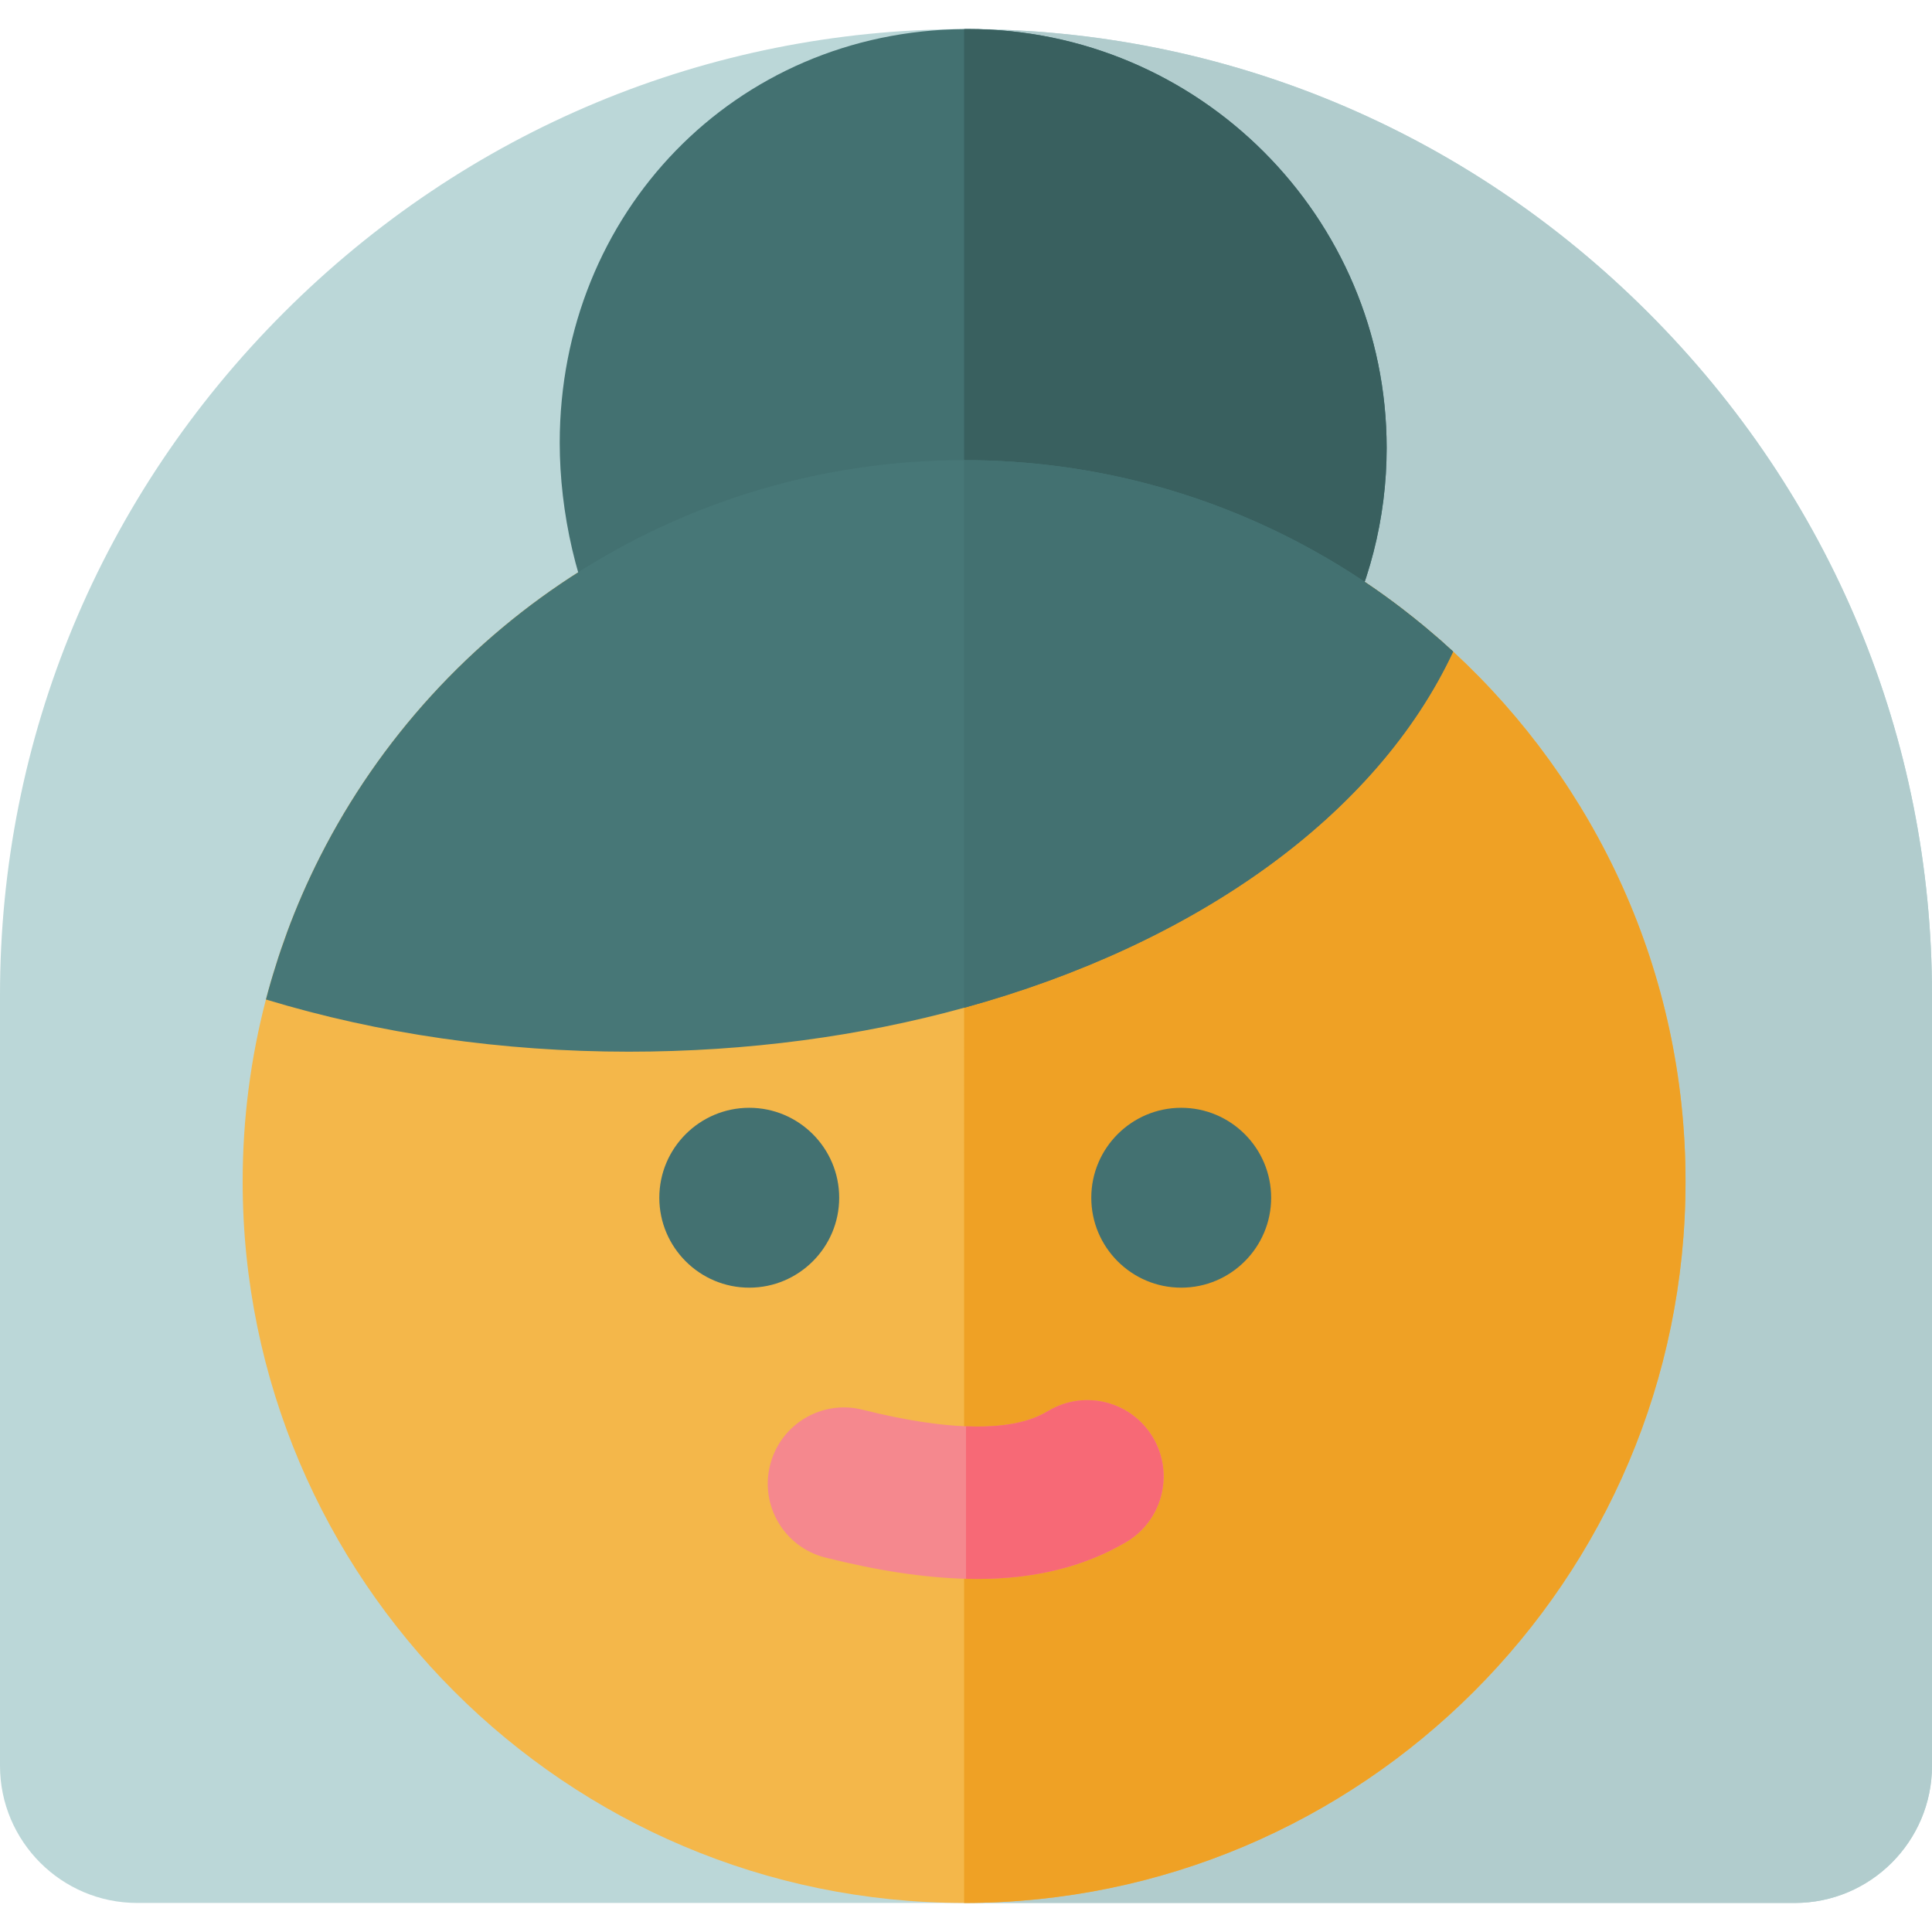 <?xml version="1.0" encoding="iso-8859-1"?>
<!-- Generator: Adobe Illustrator 19.0.0, SVG Export Plug-In . SVG Version: 6.00 Build 0)  -->
<svg version="1.1" id="Layer_1" xmlns="http://www.w3.org/2000/svg" xmlns:xlink="http://www.w3.org/1999/xlink" x="0px" y="0px"
	 viewBox="0 0 493.324 493.324" style="enable-background:new 0 0 493.324 493.324;" xml:space="preserve">
<path style="fill:#BBD7D8;" d="M493.324,254.072v196.8c0,19.322-15.714,35.036-35.036,35.036H35.036
	C15.714,485.908,0,470.194,0,450.872v-196.8C0,188.437,25.732,126.565,72.447,79.85C119.033,33.252,180.735,7.546,246.176,7.416
	h0.493c65.622,0,127.506,25.719,174.208,72.434C467.592,126.565,493.324,188.437,493.324,254.072z"/>
<path style="fill:#B1CCCD;" d="M493.324,254.072v196.8c0,19.322-15.714,35.036-35.036,35.036H246.176V7.416h0.493
	c65.622,0,127.506,25.719,174.208,72.434C467.592,126.565,493.324,188.437,493.324,254.072z"/>
<path style="fill:#F4B74A;" d="M430.389,301.708c0,101.566-82.634,184.2-184.213,184.2s-184.213-82.634-184.213-184.2
	c0-16.052,2.063-31.637,5.943-46.495c0.376-1.44,0.766-2.868,1.181-4.295c0.208-0.714,0.415-1.427,0.636-2.141
	c0.428-1.414,0.869-2.829,1.324-4.23c0.234-0.701,0.467-1.401,0.701-2.102c0.467-1.401,0.96-2.777,1.466-4.165
	c2.466-6.709,5.32-13.249,8.526-19.568c30.404-60.003,92.703-101.216,164.437-101.216c33.726,0,65.362,9.109,92.574,24.993
	c6.761,3.945,13.249,8.305,19.426,13.054c0.104,0.078,0.208,0.156,0.311,0.247c0.856,0.662,1.7,1.324,2.543,1.998
	c0.324,0.26,0.649,0.519,0.973,0.792c0.856,0.675,1.7,1.375,2.53,2.076c0.221,0.182,0.441,0.363,0.649,0.558
	c0.895,0.727,1.778,1.505,2.66,2.271c1.077,0.96,2.154,1.921,3.205,2.894C407.511,200.064,430.389,248.258,430.389,301.708z"/>
<path style="fill:#EFA125;" d="M430.389,301.708c0,101.566-82.634,184.2-184.213,184.2V117.495c33.726,0,65.362,9.109,92.574,24.993
	c6.761,3.945,13.249,8.305,19.426,13.054c0.104,0.078,0.208,0.156,0.311,0.247c0.856,0.662,1.7,1.324,2.543,1.998
	c0.324,0.26,0.649,0.519,0.973,0.792c0.856,0.675,1.7,1.375,2.53,2.076c0.221,0.182,0.441,0.363,0.649,0.558
	c0.895,0.727,1.778,1.505,2.66,2.271c1.077,0.96,2.154,1.921,3.205,2.894C407.511,200.064,430.389,248.258,430.389,301.708z"/>
<path style="fill:#F5888E;" d="M287.492,393.789c-10.706,6.268-23.163,9.382-38.06,9.382c-0.908,0-1.83-0.013-2.764-0.039
	c-10.667-0.26-22.566-2.063-35.893-5.411c-10.433-2.608-16.766-13.184-14.144-23.604c2.608-10.433,13.171-16.766,23.604-14.157
	c11.16,2.79,19.776,3.984,26.433,4.243c13.379,0.545,18.829-2.66,21.139-4.01c9.278-5.437,21.203-2.323,26.641,6.955
	C299.885,376.426,296.771,388.352,287.492,393.789z"/>
<path style="fill:#F76976;" d="M287.492,393.789c-10.706,6.268-23.163,9.382-38.06,9.382c-0.908,0-1.83-0.013-2.764-0.039v-38.929
	c13.379,0.545,18.829-2.66,21.139-4.01c9.278-5.437,21.203-2.323,26.641,6.955C299.885,376.426,296.771,388.352,287.492,393.789z"/>
<g>
	<path style="fill:#437171;" d="M191.318,282.868c-12.664,0-22.966,10.302-22.966,22.966c0,12.662,10.302,22.964,22.966,22.964
		c12.662,0,22.964-10.302,22.964-22.964C214.283,293.17,203.981,282.868,191.318,282.868z"/>
	<path style="fill:#437171;" d="M301.617,282.868c-12.664,0-22.964,10.302-22.964,22.966c0,12.662,10.301,22.964,22.964,22.964
		s22.964-10.302,22.964-22.964C324.583,293.17,314.281,282.868,301.617,282.868z"/>
	<path style="fill:#437171;" d="M354.074,114.381c0,17.959-4.542,35.724-13.132,51.387H155.47
		c-8.266-15.416-12.548-35.114-12.548-52.697c0-58.679,44.717-105.161,103.253-105.641c0.311-0.013,0.623-0.013,0.934-0.013
		C306.088,7.416,354.074,55.403,354.074,114.381z"/>
</g>
<path style="fill:#39605F;" d="M354.074,114.381c0,17.959-4.542,35.724-13.132,51.387h-94.767V7.429
	c0.311-0.013,0.623-0.013,0.934-0.013C306.088,7.416,354.074,55.403,354.074,114.381z"/>
<path style="fill:#477777;" d="M371.048,166.377c-19.517,41.784-65.635,74.666-124.872,90.952
	c-26.342,7.254-55.28,11.212-85.631,11.212c-32.272,0-63.818-4.568-92.639-13.327c0.376-1.44,0.766-2.868,1.181-4.295
	c0.208-0.714,0.415-1.427,0.636-2.141c0.428-1.414,0.869-2.829,1.324-4.23c0.234-0.701,0.467-1.401,0.701-2.102
	c0.48-1.388,0.973-2.79,1.479-4.165h-0.013c2.466-6.709,5.32-13.249,8.525-19.568c30.404-60.003,92.703-101.216,164.437-101.216
	c33.726,0,65.362,9.109,92.574,24.993c6.761,3.945,13.249,8.305,19.426,13.054c0.104,0.078,0.208,0.156,0.311,0.247
	c0.856,0.662,1.7,1.324,2.543,1.998c0.324,0.26,0.649,0.519,0.973,0.792c0.856,0.675,1.7,1.375,2.53,2.076
	c0.221,0.182,0.441,0.363,0.649,0.558c0.895,0.74,1.778,1.505,2.66,2.271C368.919,164.444,369.996,165.404,371.048,166.377z"/>
<path style="fill:#437171;" d="M371.048,166.377c-19.517,41.784-65.635,74.666-124.872,90.952V117.495
	c33.726,0,65.362,9.109,92.574,24.993c6.761,3.945,13.249,8.305,19.426,13.054c0.104,0.078,0.208,0.156,0.311,0.247
	c0.856,0.662,1.7,1.324,2.543,1.998c0.324,0.26,0.649,0.519,0.973,0.792c0.856,0.675,1.7,1.375,2.53,2.076
	c0.221,0.182,0.441,0.363,0.649,0.558c0.895,0.74,1.778,1.505,2.66,2.271C368.919,164.444,369.996,165.404,371.048,166.377z"/>
<g>
</g>
<g>
</g>
<g>
</g>
<g>
</g>
<g>
</g>
<g>
</g>
<g>
</g>
<g>
</g>
<g>
</g>
<g>
</g>
<g>
</g>
<g>
</g>
<g>
</g>
<g>
</g>
<g>
</g>
</svg>
